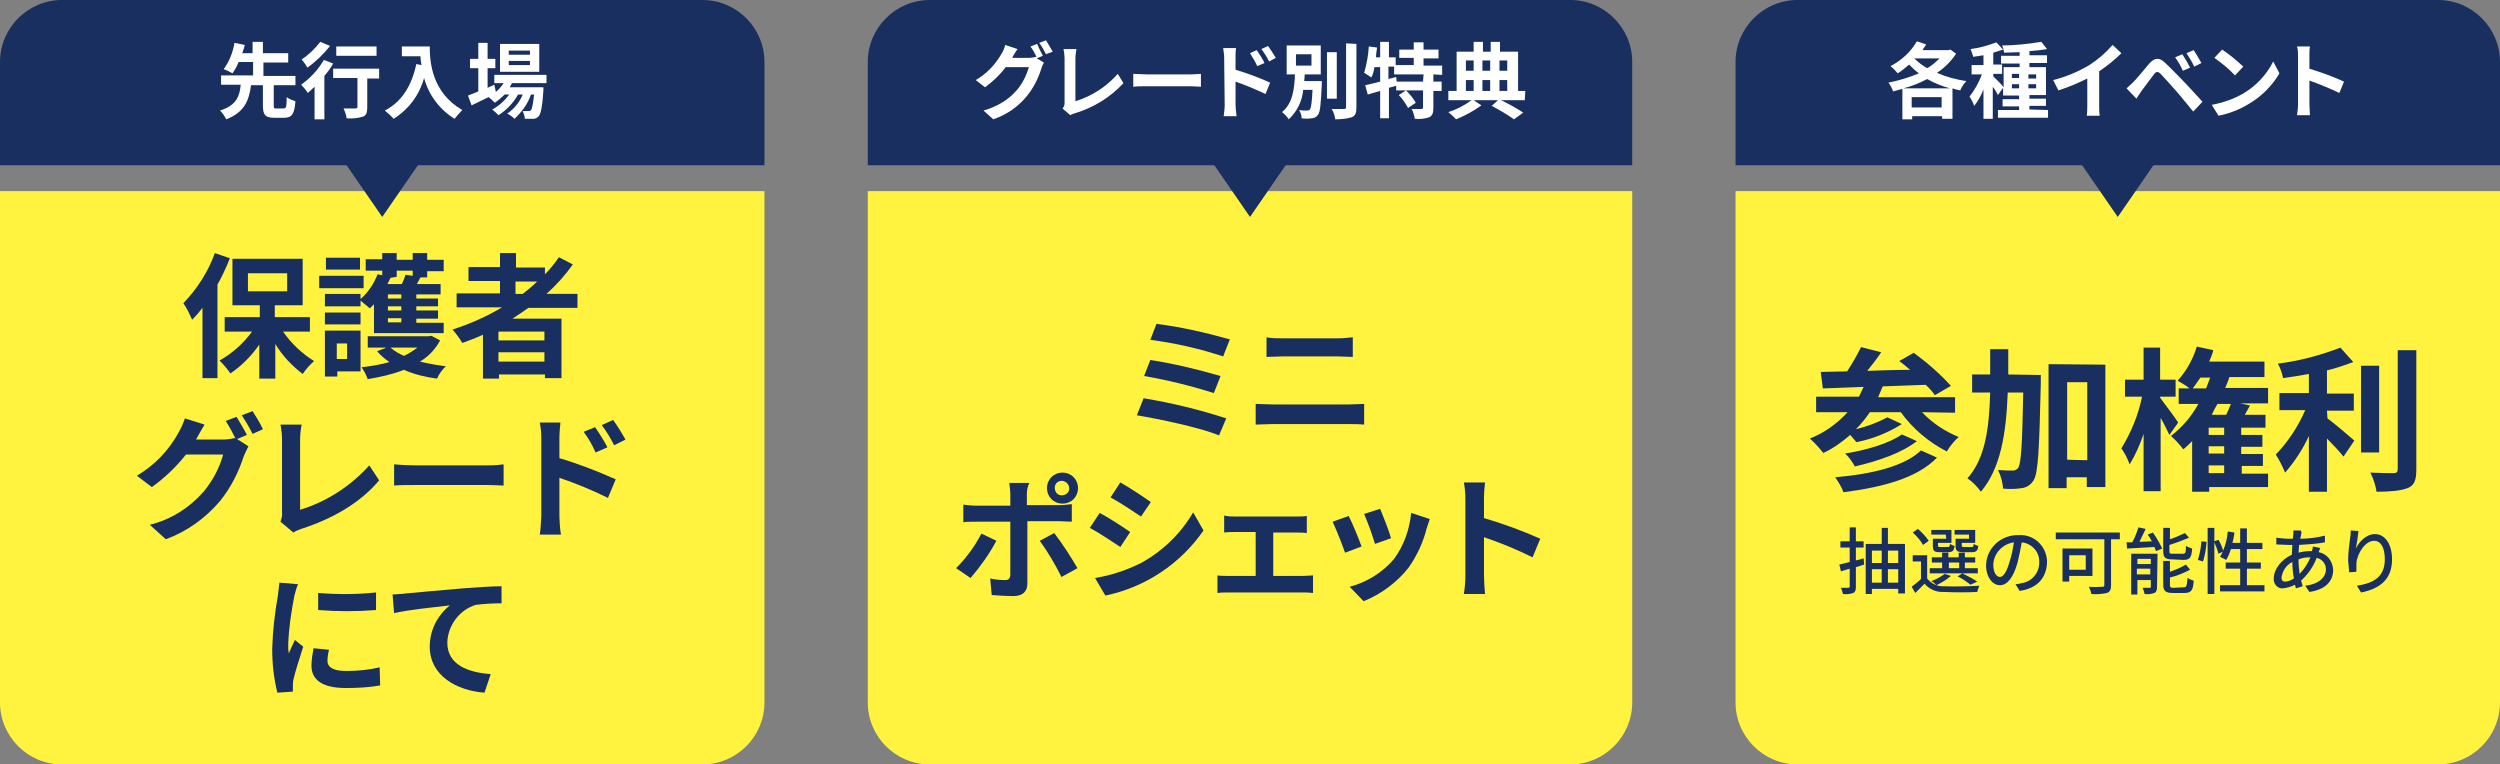 <?xml version="1.0" encoding="utf-8"?>
<!-- Generator: Adobe Illustrator 25.0.0, SVG Export Plug-In . SVG Version: 6.00 Build 0)  -->
<svg version="1.1" id="レイヤー_1" xmlns="http://www.w3.org/2000/svg" xmlns:xlink="http://www.w3.org/1999/xlink" x="0px"
	 y="0px" viewBox="0 0 484 148" style="enable-background:new 0 0 484 148;" xml:space="preserve">
<rect x="0" y="0" width="484" height="148" fill="#808080" stroke="none"/>
<style type="text/css">
	.st0{fill:#FFF33F;}
	.st1{fill:#182F60;}
	.st2{fill:#FFFFFF;}
	.st3{fill:none;}
</style>
<path class="st0" d="M0,37h148l0,0v99c0,6.6-5.4,12-12,12H12c-6.6,0-12-5.4-12-12V37L0,37z"/>
<path class="st1" d="M12,0h124c6.6,0,12,5.4,12,12v20l0,0H0l0,0V12C0,5.4,5.4,0,12,0z"/>
<polygon class="st1" points="84,27.5 74,42 64,27.5 "/>
<g>
	<path class="st2" d="M54.9,21c0.5,0,0.6-0.3,0.6-2.2c0.5,0.4,1.1,0.6,1.7,0.8c-0.2,2.5-0.7,3.2-2.2,3.2h-1.9
		c-1.8,0-2.2-0.6-2.2-2.4v-3.9h-2.3c-0.4,2.9-1.2,5.2-4.8,6.6c-0.3-0.6-0.7-1.2-1.2-1.7c3.2-1,3.8-2.8,4-5h-3.8v-1.8H49v-2.6h-2.8
		c-0.3,0.8-0.7,1.5-1.2,2.2c-0.5-0.3-1.1-0.6-1.7-0.8c1.1-1.5,1.8-3.3,2.1-5.1l2,0.4c-0.1,0.5-0.3,1-0.5,1.6h2V8.1h2v2.2h4.9v1.8H51
		v2.6h6.2v1.8H53v3.9C53,21,53,21,53.5,21L54.9,21z"/>
	<path class="st2" d="M64.5,12.3c-0.5,0.9-1.1,1.7-1.7,2.4v8.4h-1.9v-6.3c-0.4,0.4-0.9,0.8-1.3,1.2c-0.4-0.6-0.8-1.1-1.3-1.6
		c1.8-1.3,3.3-2.9,4.4-4.8L64.5,12.3z M63.9,8.9c-1.3,1.6-2.7,3-4.4,4.2c-0.3-0.6-0.7-1.1-1.1-1.6c1.4-0.9,2.6-2.1,3.6-3.4L63.9,8.9
		z M73.3,15.2h-2.2v5.6c0,1-0.2,1.6-0.9,1.8c-1,0.3-2.1,0.4-3.1,0.3c-0.1-0.7-0.3-1.3-0.6-1.9c0.9,0,2,0,2.3,0s0.4-0.1,0.4-0.3v-5.6
		h-4.7v-1.8h8.9V15.2z M72.9,10.8h-7.8V9h7.8V10.8z"/>
	<path class="st2" d="M83.2,9c0,3,0.4,8.9,6.3,12.3C89,21.8,88.5,22.4,88,23c-2.9-1.8-5-4.6-5.9-7.9c-0.9,3.3-3,6.1-5.9,7.9
		c-0.5-0.6-1.1-1.1-1.7-1.6c3.3-1.7,5.2-4.8,6.1-9l1,0.2c-0.1-0.6-0.2-1.2-0.2-1.7h-3.6V9H83.2z"/>
	<path class="st2" d="M99.1,16.1c-0.1,0.3-0.3,0.5-0.4,0.8h6.5c0,0,0,0.4,0,0.7c-0.2,3.1-0.5,4.4-0.9,4.9c-0.3,0.3-0.6,0.5-1.1,0.5
		c-0.5,0-1.1,0-1.6,0c0-0.5-0.2-1-0.4-1.5c0.5,0,0.9,0,1.1,0c0.2,0,0.4,0,0.5-0.2c0.2-0.2,0.4-1.1,0.6-3h-0.6
		c-0.6,1.8-1.8,3.4-3.2,4.7c-0.4-0.4-0.8-0.7-1.4-1c1.3-0.9,2.4-2.2,3-3.7h-0.9c-0.9,1.6-2.2,3-3.8,4c-0.4-0.4-0.8-0.8-1.2-1.1
		c1.3-0.7,2.4-1.7,3.3-2.9h-0.9c-0.6,0.6-1.2,1.1-1.9,1.6c-0.4-0.4-0.8-0.8-1.2-1.1l-3.3,1.6l-0.7-1.9l2-0.8v-4.5h-1.6v-1.8h1.6V8.3
		h1.8v3.1h1.5v1.8h-1.5V17l1.3-0.6l0.3,1.4c0.6-0.5,1.1-1.1,1.5-1.7h-1.8v-1.6h10.1v1.6L99.1,16.1z M104.4,13.9h-7.6V8.5h7.6V13.9z
		 M102.6,9.8h-4.1v0.8h4.1L102.6,9.8z M102.6,11.8h-4.1v0.8h4.1L102.6,11.8z"/>
</g>
<path class="st1" d="M44.5,50c-0.7,1.8-1.5,3.5-2.4,5.1v18.1h-2.9V59.6c-0.6,0.8-1.3,1.6-2,2.3c-0.5-1.1-1-2.2-1.7-3.2
	c2.7-2.8,4.8-6.1,6.1-9.7L44.5,50z M54.8,64.2c1.6,2.3,3.6,4.2,6,5.7c-0.8,0.7-1.6,1.6-2.2,2.5c-2.1-1.6-3.9-3.5-5.3-5.8v6.7h-3.1
	v-6.6c-1.5,2.2-3.4,4.1-5.6,5.6c-0.6-0.9-1.3-1.7-2.1-2.5c2.5-1.4,4.6-3.3,6.3-5.6h-5.3v-2.8h6.8v-2.3H45v-9h13.6v9h-5.4v2.3H60v2.8
	H54.8z M48,56.4h7.6v-3.5H48V56.4z"/>
<path class="st1" d="M70.4,55.8h-8.6v-2.4h8.6V55.8z M69.8,71.9h-4.5v1h-2.4V64h6.9V71.9z M72.4,58.9c-0.3,0.3-0.5,0.5-0.8,0.8
	c-0.6-0.5-1.2-1-1.8-1.5v1.1h-6.9v-2.4h6.9v1c1.5-1.3,2.6-3,3.3-4.8l0.9,0.2v-0.9h-3.2v-2.2H74V49h2.8v1.3h3.1V49h2.8v1.3h3.2v2.2
	h-3.2v1.2h-1.3c-0.2,0.4-0.5,0.9-0.7,1.3h4.6v2h-4.7v0.8h4.2v1.5h-4.2v0.8h4.2v1.6h-4.2v0.8h5.3v2H72.4L72.4,58.9z M62.9,60.5h6.9
	v2.3h-6.9V60.5z M69.7,52.2h-6.6v-2.3h6.6V52.2z M65.2,66.5v3h2v-3H65.2z M85.2,65.9c-0.9,1.7-2.2,3.1-3.9,4.1
	c1.6,0.4,3.3,0.7,5,0.9c-0.7,0.7-1.3,1.5-1.7,2.4c-2.2-0.3-4.4-0.8-6.4-1.7c-2.3,0.9-4.6,1.4-7,1.8c-0.3-0.8-0.7-1.6-1.2-2.3
	c1.8-0.2,3.6-0.5,5.4-1c-0.9-0.6-1.7-1.3-2.4-2.1l1.8-0.7h-3.6v-2.2H83l0.5-0.1L85.2,65.9z M75.5,53.8h0.1c-0.2,0.4-0.4,0.8-0.6,1.2
	h2.8c0.3-0.6,0.5-1.2,0.7-1.8l1.4,0.2v-1h-3.1v1.2L75.5,53.8z M77.7,57h-2.6v0.8h2.6V57z M77.7,59.3h-2.6v0.8h2.6V59.3z M77.7,61.6
	h-2.6v0.8h2.6V61.6z M75.6,67.3c0.8,0.7,1.7,1.2,2.6,1.6c0.9-0.4,1.8-1,2.6-1.6H75.6z"/>
<path class="st1" d="M102.3,59.6c-1,0.7-2,1.4-3.1,2.1h9.5v11.5h-3.2v-0.7h-8.9v0.8h-3.1v-8.5c-1.3,0.6-2.6,1.1-4,1.6
	c-0.5-0.9-1.2-1.8-1.9-2.6c3.4-1.1,6.6-2.5,9.6-4.3h-8.8v-2.7h8.4v-2.4h-6.1v-2.7h6.1V49h3.1v2.8h5.6v1.3c1-1,1.9-2.1,2.7-3.3
	l2.7,1.4c-1.5,2.1-3.2,4-5.1,5.7h6v2.7L102.3,59.6z M105.4,64.2h-8.9v1.7h8.9V64.2z M105.4,70v-1.8h-8.9V70L105.4,70z M99.8,56.9
	h1.4c1-0.8,1.9-1.5,2.8-2.4h-4.2V56.9z"/>
<path class="st1" d="M47.8,84.2l-1.9,0.8l2.2,1.4c-0.3,0.6-0.6,1.2-0.9,1.9c-1,3.1-2.5,6.1-4.6,8.7c-2.8,3.3-6.4,5.9-10.5,7.4
	l-3.1-2.8c4.1-1,7.7-3.3,10.5-6.5c1.7-2.1,3-4.5,3.7-7.1H36c-1.9,2.4-4.1,4.5-6.6,6.3l-2.9-2.2c3.4-2,6.2-4.9,8.1-8.4
	c0.5-0.9,0.9-1.8,1.2-2.7l3.8,1.2C39,83.2,38.5,84.1,38,85c0,0.1-0.1,0.1-0.1,0.1h5.2c0.8,0,1.5-0.1,2.3-0.3l0.2,0.1
	c-0.6-1.2-1.2-2.3-1.9-3.4l2.1-0.8C46.5,81.9,47.2,83,47.8,84.2z M50.9,83.1l-2,0.9c-0.6-1.2-1.3-2.4-2.1-3.6l2.1-0.8
	C49.6,80.7,50.3,81.8,50.9,83.1L50.9,83.1z"/>
<path class="st1" d="M54.6,99.2V85.2c0-1-0.1-2-0.3-3h4.1c-0.2,1-0.3,2-0.3,3v13.5c5.2-1.6,9.8-4.6,13.4-8.6l1.9,2.9
	c-3.6,4.3-8.9,7.4-15.1,9.4c-0.5,0.2-1.1,0.4-1.5,0.7l-2.5-2.1C54.5,100.4,54.7,99.8,54.6,99.2z"/>
<path class="st1" d="M80.5,90.1h14c1.2,0,2.4-0.1,3-0.2V94c-0.6,0-1.9-0.1-3-0.1h-14c-1.5,0-3.2,0-4.2,0.1v-4.1
	C77.3,90,79.2,90.1,80.5,90.1z"/>
<path class="st1" d="M104.8,84.9c0-1.1-0.1-2.1-0.3-3.1h4c-0.1,1-0.2,2.1-0.2,3.1v3.8c3.7,1.1,7.3,2.5,10.9,4.1l-1.5,3.6
	c-3-1.5-6.2-2.8-9.4-3.9v7.4c0,0.7,0.1,2.5,0.3,3.6h-4.1c0.2-1.2,0.2-2.4,0.3-3.6L104.8,84.9z M117.6,86.6l-2.3,1
	c-0.6-1.4-1.4-2.8-2.3-4l2.2-0.9C115.9,83.7,117,85.4,117.6,86.6z M121.1,85.1l-2.2,1.1c-0.7-1.4-1.5-2.7-2.4-3.9l2.2-1
	C119.5,82.4,120.3,83.7,121.1,85.1z"/>
<path class="st1" d="M57,115.3c-0.6,3.1-1.1,6.3-1.2,9.5c0,0.6,0,1.1,0.1,1.7c0.4-0.9,0.8-1.8,1.2-2.6l1.6,1.3
	c-0.7,2.2-1.6,5-1.9,6.4c-0.1,0.4-0.1,0.8-0.1,1.2c0,0.3,0,0.7,0,1.1l-3,0.2c-0.7-2.8-1-5.6-1-8.5c0.1-3.5,0.5-6.9,1.1-10.3
	c0.1-0.7,0.2-1.7,0.3-2.5l3.6,0.3C57.4,113.8,57.2,114.5,57,115.3z M63.4,128c0,1.1,1,1.9,3.6,1.9c2.2,0,4.4-0.2,6.5-0.7l0.1,3.5
	c-2.2,0.4-4.5,0.5-6.7,0.5c-4.5,0-6.6-1.6-6.6-4.3c0-1.1,0.2-2.3,0.4-3.4l3,0.3C63.5,126.5,63.4,127.3,63.4,128z M72.8,114.7v3.4
	c-3.7,0.3-7.5,0.3-11.2,0v-3.3C65.3,115.1,69.1,115.1,72.8,114.7L72.8,114.7z"/>
<path class="st1" d="M78.5,114.9c2.2-0.2,6.4-0.6,11.2-1c2.7-0.2,5.5-0.4,7.4-0.4v3.3c-1.7,0-3.3,0.1-5,0.3c-3.2,1-5.4,4-5.5,7.3
	c0,4.3,4,5.8,8.4,6.1l-1.2,3.6c-5.4-0.4-10.6-3.3-10.6-8.9c0-3.1,1.4-6,3.9-8c-2.4,0.3-7.8,0.8-10.8,1.5l-0.3-3.6
	C76.9,115,78,115,78.5,114.9z"/>
<path class="st0" d="M168,37h148l0,0v99c0,6.6-5.4,12-12,12H180c-6.6,0-12-5.4-12-12V37L168,37z"/>
<path class="st1" d="M180,0h124c6.6,0,12,5.4,12,12v20l0,0H168l0,0V12C168,5.4,173.4,0,180,0z"/>
<polygon class="st1" points="252,27.5 242,42 232,27.5 "/>
<g>
	<path class="st2" d="M201.9,10.8l-1.2,0.5l1.4,0.8c-0.2,0.4-0.4,0.8-0.5,1.2c-0.6,1.9-1.5,3.7-2.8,5.3c-1.7,2.1-3.9,3.6-6.5,4.5
		l-1.9-1.7c2.5-0.7,4.8-2,6.5-4c1.1-1.3,1.8-2.8,2.3-4.4h-4.5c-1.1,1.5-2.5,2.8-4,3.9l-1.8-1.4c2.1-1.2,3.8-3,5-5.1
		c0.3-0.5,0.6-1.1,0.7-1.7l2.4,0.8c-0.4,0.5-0.7,1.1-1,1.6c0,0,0,0.1,0,0.1h3.2c0.5,0,0.9-0.1,1.4-0.2l0.1,0.1
		c-0.3-0.7-0.7-1.4-1.2-2.1l1.3-0.5C201.1,9.3,201.5,10,201.9,10.8z M203.8,10l-1.3,0.5c-0.4-0.8-0.8-1.5-1.3-2.2l1.3-0.5
		C202.9,8.4,203.5,9.5,203.8,10L203.8,10z"/>
	<path class="st2" d="M206.1,20v-8.7c0-0.6-0.1-1.2-0.2-1.8h2.5c-0.1,0.6-0.2,1.2-0.2,1.8v8.3c3.2-1,6-2.8,8.2-5.3l1.1,1.8
		c-2.5,2.7-5.7,4.7-9.3,5.8c-0.3,0.1-0.7,0.2-1,0.4l-1.5-1.3C206,20.7,206.1,20.3,206.1,20z"/>
	<path class="st2" d="M222,14.4h8.6c0.8,0,1.5-0.1,1.9-0.1v2.5c-0.4,0-1.2-0.1-1.9-0.1H222c-0.9,0-2,0-2.6,0.1v-2.5
		C220,14.3,221.2,14.4,222,14.4z"/>
	<path class="st2" d="M237,11.2c0-0.6-0.1-1.3-0.2-1.9h2.5c-0.1,0.6-0.1,1.3-0.1,1.9v2.3c2.3,0.7,4.5,1.5,6.7,2.5l-0.9,2.2
		c-1.9-0.9-3.8-1.7-5.8-2.4v4.5c0,0.4,0.1,1.6,0.2,2.2h-2.5c0.1-0.7,0.2-1.5,0.2-2.2L237,11.2z M244.8,12.2l-1.4,0.6
		c-0.4-0.9-0.9-1.7-1.4-2.5l1.3-0.6C243.8,10.4,244.5,11.5,244.8,12.2L244.8,12.2z M247,11.2l-1.3,0.7c-0.4-0.8-0.9-1.6-1.5-2.4
		l1.3-0.6C246,9.6,246.5,10.4,247,11.2L247,11.2z"/>
	<path class="st2" d="M255.9,15.7c0,0,0,0.5,0,0.7c-0.2,3.9-0.3,5.4-0.8,5.9c-0.3,0.4-0.7,0.6-1.2,0.6c-0.6,0.1-1.3,0.1-1.9,0
		c0-0.6-0.2-1.1-0.5-1.6c0.5,0.1,1,0.1,1.6,0.1c0.2,0,0.4-0.1,0.5-0.2c0.2-0.3,0.4-1.3,0.5-3.8h-1.8c-0.2,2.2-1.2,4.2-2.8,5.7
		c-0.3-0.5-0.8-1-1.3-1.4c2.1-1.7,2.4-4.6,2.5-7.3h-1.6V8.8h6.6v5.6h-3.1l-0.1,1.3L255.9,15.7z M250.9,12.7h3v-2.2h-3V12.7z
		 M258.8,19.1h-1.9v-9h1.9V19.1z M262.6,8.5v12.3c0,1.1-0.2,1.6-0.9,1.9c-1,0.3-2.1,0.4-3.2,0.4c-0.1-0.7-0.3-1.4-0.7-2
		c1,0,2.1,0,2.4,0s0.4-0.1,0.4-0.4V8.4L262.6,8.5z"/>
	<path class="st2" d="M277.5,14.4v1.4h1.6v1.8h-1.6v3.3c0,1-0.2,1.5-0.8,1.8c-0.9,0.3-1.8,0.4-2.8,0.3c-0.1-0.7-0.3-1.3-0.6-1.9
		c0.8,0,1.7,0,1.9,0s0.3-0.1,0.3-0.3v-3.3h-3.3c0.7,0.7,1.4,1.5,1.9,2.4l-1.5,1c-0.5-0.9-1.1-1.8-1.8-2.5l1.4-0.9h-1.9v-0.9
		l-1.4,0.4v5.9h-1.7v-5.3l-2.4,0.7l-0.5-1.8c0.8-0.2,1.8-0.4,2.9-0.7V13h-1.1c-0.1,0.7-0.3,1.4-0.6,2c-0.4-0.3-0.9-0.6-1.4-0.9
		c0.5-1.7,0.8-3.4,0.9-5.1l1.6,0.2c-0.1,0.7-0.2,1.3-0.2,1.9h0.8v-3h1.7v3h1.3v1.5h3.5v-1.4h-2.8V9.6h2.8V8.2h1.9v1.4h2.9v1.7h-2.9
		v1.4h3.6v1.8L277.5,14.4z M275.6,14.4h-5.7v-1.5h-1.1v2.4l1.5-0.4l0.1,0.9h5.1L275.6,14.4z"/>
	<path class="st2" d="M295.2,19.4h-4.6c1.5,0.7,2.9,1.5,4.3,2.4l-1.8,1.3c-1.4-1-2.8-1.8-4.3-2.6l1.2-1.1h-4.7l1.5,1
		c-1.5,1.1-3.2,2-4.9,2.7c-0.5-0.5-1-1-1.5-1.4c1.6-0.5,3.1-1.3,4.5-2.3h-4.5v-1.8h1.6V10h3.3V8.1h1.8V10h1.5V8.1h1.8V10h3.5v7.6
		h1.4L295.2,19.4z M283.8,11.7v2h1.5v-2H283.8z M283.8,17.6h1.5v-2.1h-1.5V17.6z M287,11.7v2h1.5v-2H287z M288.5,15.5H287v2.1h1.5
		L288.5,15.5z M290.3,11.7v2h1.5v-2H290.3z M290.3,17.6h1.5v-2.1h-1.5V17.6z"/>
</g>
<path class="st1" d="M237.4,81l-1.4,3.3c-3.5-1.5-11.7-3.2-15.9-3.9l1.3-3.3C226.8,78,232.2,79.3,237.4,81z M236.3,72.8l-1.3,3.3
	c-4.4-1.4-8.9-2.5-13.5-3.3l1.2-3.1C227.3,70.4,231.8,71.5,236.3,72.8L236.3,72.8z M238.1,65.7l-1.3,3.3c-4.6-1.5-9.3-2.6-14.1-3.2
	l1.2-3.1C228.7,63.3,233.4,64.4,238.1,65.7L238.1,65.7z"/>
<path class="st1" d="M246.3,78.3h14.9c1,0,1.9-0.1,2.9-0.1v4c-0.9-0.1-2.1-0.1-2.9-0.1h-14.9c-1,0-2.3,0.1-3.2,0.1v-4
	C244,78.2,245.3,78.3,246.3,78.3z M248.3,65.5H259c1,0,1.9-0.1,2.9-0.2v3.8c-0.8,0-2-0.1-2.9-0.1h-10.7c-1,0-2.2,0.1-3.1,0.1v-3.8
	C246.2,65.5,247.2,65.5,248.3,65.5L248.3,65.5z"/>
<path class="st1" d="M187.9,111.9l-2.8-1.9c2-2,3.6-4.2,4.9-6.7l2.9,1.4C191.5,107.3,189.8,109.7,187.9,111.9z M198.8,95.7v2.1h6.1
	c0.9,0,1.7-0.1,2.6-0.2v3.4c-0.8,0-1.8-0.1-2.5-0.1h-6.1V113c0,1.5-0.9,2.4-2.7,2.4c-1.4,0-2.8-0.1-4.2-0.2l-0.3-3.2
	c0.9,0.2,1.9,0.3,2.9,0.3c0.7,0,0.9-0.3,1-0.9c0-1,0-9.2,0-10.4l0,0h-6.6c-0.8,0-1.8,0-2.5,0.1v-3.4c0.8,0.1,1.7,0.2,2.5,0.2h6.6
	v-2.1c0-0.8-0.1-1.5-0.2-2.3h3.9C198.9,94.2,198.8,95,198.8,95.7L198.8,95.7z M208.6,110l-3.1,1.7c-1.2-2.4-2.6-4.8-4.2-7l2.8-1.5
	C205.7,105.3,207.2,107.6,208.6,110L208.6,110z M205.7,91.5c1.7,0,3,1.3,3,3s-1.3,3-3,3s-3-1.3-3-3C202.7,92.8,204,91.5,205.7,91.5
	L205.7,91.5z M205.7,95.9c0.8-0.1,1.4-0.7,1.3-1.5c-0.1-0.7-0.6-1.2-1.3-1.3c-0.8-0.1-1.5,0.5-1.5,1.3s0.5,1.5,1.3,1.5
	C205.5,95.9,205.6,95.9,205.7,95.9z"/>
<path class="st1" d="M218.8,103l-1.9,2.9c-1.5-1-4.2-2.8-5.9-3.7l1.9-2.9C214.6,100.2,217.4,102,218.8,103z M220.9,109
	c4.2-2.3,7.7-5.7,10.1-9.8l2,3.5c-4.5,6.5-11.3,11-19,12.6l-2-3.4C215.1,111.4,218.1,110.4,220.9,109L220.9,109z M222.8,97.2
	l-1.9,2.8c-1.5-1-4.2-2.8-5.9-3.7l1.9-2.9C218.5,94.3,221.4,96.2,222.8,97.2L222.8,97.2z"/>
<path class="st1" d="M239.1,100H251c0.7,0,1.3,0,2-0.1v3.3c-0.6-0.1-1.4-0.1-2-0.1h-4.5v8.4h5.7c0.7,0,1.4-0.1,2-0.1v3.4
	c-0.7-0.1-1.3-0.1-2-0.1h-14.4c-0.7,0-1.4,0-2.1,0.1v-3.4c0.7,0.1,1.4,0.1,2.1,0.1h5.3V103h-4c-0.5,0-1.5,0-2.1,0.1v-3.3
	C237.7,100,238.4,100,239.1,100z"/>
<path class="st1" d="M263.6,105.8l-3.2,1.2c-0.7-2-1.5-4-2.4-6l3.1-1.1C261.8,101.2,263.1,104.4,263.6,105.8z M276.2,102.3
	c-0.7,2.8-1.9,5.3-3.5,7.6c-2.3,2.9-5.3,5.1-8.7,6.5l-2.7-2.8c3.4-0.9,6.4-2.8,8.6-5.4c1.9-2.6,3-5.7,3.3-8.9l3.6,1.2
	C276.5,101.3,276.4,101.8,276.2,102.3L276.2,102.3z M269.3,104.2l-3.1,1.1c-0.6-2-1.3-3.9-2.1-5.8l3.1-1
	C267.7,99.7,269,103,269.3,104.2L269.3,104.2z"/>
<path class="st1" d="M283.7,96.5c0-1-0.1-2.1-0.3-3.1h4.1c-0.1,1-0.2,2.1-0.2,3.1v3.8c3.7,1.1,7.3,2.4,10.9,4l-1.5,3.6
	c-3-1.5-6.2-2.8-9.4-3.9v7.4c0,0.8,0.1,2.6,0.2,3.6h-4.1c0.2-1.2,0.3-2.4,0.3-3.6V96.5z"/>
<path class="st0" d="M336,37h148l0,0v99c0,6.6-5.4,12-12,12H348c-6.6,0-12-5.4-12-12V37L336,37z"/>
<path class="st1" d="M348,0h124c6.6,0,12,5.4,12,12v20l0,0H336l0,0V12C336,5.4,341.4,0,348,0z"/>
<polygon class="st1" points="420,27.5 410,42 400,27.5 "/>
<g>
	<path class="st2" d="M378.7,10.4c-1,1.5-2.2,2.7-3.7,3.7c1.8,0.8,3.7,1.3,5.7,1.6c-0.5,0.5-0.9,1.1-1.2,1.8c-0.5-0.1-1-0.2-1.5-0.4
		V23h-2v-0.5h-5.8v0.6h-1.9v-5.9c-0.6,0.2-1.2,0.3-1.8,0.5c-0.2-0.6-0.5-1.2-0.9-1.7c2-0.4,4-1,5.9-1.8c-0.7-0.5-1.3-1.1-1.9-1.7
		c-0.7,0.6-1.4,1.2-2.2,1.7c-0.4-0.5-0.9-1-1.4-1.4c2.1-1.1,3.9-2.7,5.1-4.8l1.8,0.6c-0.2,0.4-0.5,0.7-0.7,1.1h5.1l0.3-0.1
		L378.7,10.4z M377.5,17.1c-1.5-0.4-3-1-4.4-1.8c-1.5,0.8-3,1.4-4.6,1.8H377.5z M375.9,20.8v-2h-5.8v2H375.9z M370.6,11.3
		c0.7,0.7,1.6,1.4,2.5,1.9c0.9-0.5,1.7-1.2,2.4-1.9H370.6z"/>
	<path class="st2" d="M396.5,21.3v1.5h-9.7v-1.5h4.1v-0.7h-3.2v-1.4h3.2v-0.7h-3.1V17l-1,1.4c-0.3-0.6-0.6-1.1-1-1.6v6.2h-1.8v-5.7
		c-0.4,1.1-1,2.2-1.8,3.2c-0.2-0.6-0.5-1.2-0.9-1.8c1-1.3,1.8-2.7,2.4-4.3h-2v-1.8h2.3v-1.9c-0.7,0.1-1.3,0.2-2,0.3
		c-0.1-0.5-0.3-1-0.5-1.5c1.7-0.2,3.4-0.7,5-1.3l1.3,1.4c-0.6,0.2-1.3,0.4-1.9,0.6v2.3h1.7v1.8h-1.7v0.5c0.4,0.4,1.7,1.6,2,2.1V13
		h3.1v-0.7h-3.6v-1.5h3.6v-0.7c-1,0-2.1,0.1-3,0.1c-0.1-0.5-0.2-1-0.4-1.4c2.5,0,5.1-0.3,7.6-0.7l1.1,1.4c-1.1,0.2-2.3,0.3-3.4,0.4
		v0.8h3.4v1.5h-3.4V13h3.2v5.4h-3.2v0.7h3.2v1.4h-3.2v0.7L396.5,21.3z M389.5,15.1h1.4v-0.8h-1.4V15.1z M390.9,17.1v-0.8h-1.4v0.8
		H390.9z M392.7,14.4v0.8h1.5v-0.8H392.7z M394.2,16.3h-1.5v0.8h1.5V16.3z"/>
	<path class="st2" d="M404.5,12.6c1.7-1.1,3.2-2.4,4.5-3.9l1.7,1.6c-1.3,1.3-2.8,2.5-4.3,3.5v6.5c0,0.7,0,1.4,0.1,2.1H404
		c0.1-0.7,0.1-1.4,0.1-2.1v-5.1c-1.8,0.9-3.7,1.7-5.6,2.3l-1-2C399.9,14.9,402.3,13.9,404.5,12.6z"/>
	<path class="st2" d="M413,15.9c0.7-0.7,2-2.3,3.1-3.6c1-1.1,1.9-1.3,3.1-0.1c1.1,1,2.3,2.3,3.3,3.3s2.7,2.9,3.9,4.2l-1.8,1.9
		c-1.1-1.3-2.4-3-3.4-4.1s-2.4-2.7-2.9-3.2s-0.9-0.5-1.3,0.1c-0.6,0.8-1.8,2.4-2.4,3.2l-1,1.5l-1.9-2
		C412.1,16.7,412.5,16.4,413,15.9z M424,13.1l-1.4,0.6c-0.4-0.9-0.9-1.8-1.5-2.6l1.4-0.6C423.1,11.4,423.6,12.3,424,13.1z
		 M426.2,12.2l-1.4,0.7c-0.4-0.9-0.9-1.7-1.5-2.6l1.4-0.6C425.2,10.5,425.7,11.3,426.2,12.2L426.2,12.2z"/>
	<path class="st2" d="M434.3,18.1c2.5-1.5,4.5-3.6,5.8-6.2l1.2,2.3c-1.4,2.4-3.5,4.5-5.9,5.9c-1.8,1.1-3.8,1.9-5.9,2.3l-1.3-2.1
		C430.3,19.9,432.4,19.2,434.3,18.1z M434.3,12.9l-1.6,1.7c-1.2-1.3-2.6-2.4-4-3.4l1.5-1.6C431.6,10.5,433,11.7,434.3,12.9z"/>
	<path class="st2" d="M444.9,10.9c0-0.6,0-1.3-0.2-1.9h2.5c-0.1,0.6-0.1,1.3-0.1,1.9v2.4c2.3,0.7,4.5,1.5,6.7,2.5l-0.9,2.2
		c-1.9-0.9-3.8-1.7-5.8-2.4v4.5c0,0.5,0.1,1.6,0.1,2.2h-2.5c0.1-0.7,0.2-1.5,0.2-2.2V10.9z"/>
</g>
<path class="st1" d="M372.1,79.8c2,2.1,4.4,3.7,7.1,4.8c-0.9,0.8-1.7,1.8-2.3,2.8c-3.5-1.8-6.6-4.4-8.9-7.6H362
	c-0.8,1.2-1.7,2.3-2.7,3.3c2.1-0.5,4.2-1.3,6.1-2.3l2.8,1.3c-2.7,1.7-5.7,2.9-8.8,3.5c-0.3-0.4-0.8-0.9-1.2-1.4
	c-1.6,1.4-3.3,2.6-5.2,3.5c-0.8-1-1.6-1.9-2.6-2.8c2.8-1.1,5.3-2.9,7.3-5.1h-6.1v-3h8.3c0.3-0.6,0.6-1.3,0.9-1.9
	c-2.9,0.1-5.6,0.2-7.9,0.3l-0.4-3.2l5.1-0.1c1-1.5,1.9-3.1,2.7-4.7l3.9,1c-0.8,1.2-1.8,2.5-2.7,3.6c2.7-0.1,5.5-0.2,8.3-0.2
	c-0.7-0.6-1.4-1.2-2.1-1.7l2.8-1.6c2.6,1.9,5,4,7.2,6.4l-3.1,1.8c-0.5-0.7-1.1-1.4-1.8-2c-2.8,0.1-5.6,0.2-8.3,0.3
	c-0.3,0.7-0.6,1.4-0.9,2.1h14.9v3L372.1,79.8z M375,88.6c-3.9,4-10.5,5.7-18.1,6.7c-0.4-1.1-1-2-1.6-2.9c7-0.6,13.4-2.1,16.6-5.2
	L375,88.6z M371.1,85.4c-2.9,2.3-7.6,3.9-12,4.9c-0.5-0.9-1.1-1.8-1.9-2.5c4-0.6,8.7-2,11-3.7L371.1,85.4z"/>
<path class="st1" d="M395.1,72.6c0,0,0,1.2,0,1.6c-0.3,12.8-0.5,17.4-1.4,18.8c-0.5,0.8-1.3,1.4-2.3,1.5c-1.2,0.2-2.4,0.2-3.6,0.1
	c-0.1-1.2-0.4-2.5-1-3.6c1.2,0.1,2.3,0.1,2.9,0.1c0.4,0,0.8-0.2,1-0.5c0.6-0.8,0.8-4.5,1-14.6h-3c-0.3,8-1.4,14.7-5.2,19.2
	c-0.7-1-1.6-1.9-2.6-2.6c3.4-3.8,4.2-9.5,4.4-16.6h-3.5v-3.5h3.5c0-1.6,0-3.2,0-4.9h3.5c0,1.7,0,3.3,0,4.9L395.1,72.6z M407.6,70.6
	v23.7h-3.6v-1.9h-3.9v2.1h-3.5v-24L407.6,70.6z M404.1,89.1V74h-3.9v15L404.1,89.1z"/>
<path class="st1" d="M420,84.2c-0.4-0.8-1-2.1-1.7-3.3v14.2H415V84c-0.7,2.1-1.6,4.1-2.7,5.9c-0.4-1.1-0.9-2.1-1.6-3.1
	c1.9-3.1,3.3-6.5,4-10h-3.3v-3.3h3.6v-6.2h3.2v6.2h3v3.3h-3v0.2c0.9,1.2,3,4,3.5,4.8L420,84.2z M439,94.3h-11.3v0.9h-3.3v-9.8
	c-0.5,0.5-1.1,1.1-1.7,1.6c-0.7-0.9-1.5-1.8-2.4-2.6c2.2-1.7,4-3.8,5.3-6.2h-3.8v-3h2.1c-0.7-0.6-1.5-1-2.3-1.5
	c1.7-1.9,3-4.2,3.7-6.6l3.2,0.7c-0.2,0.8-0.5,1.5-0.8,2.2h10.7v3h-6.8c-0.2,0.7-0.5,1.4-0.8,2.1h8.3v3h-5.4l1.9,0.4
	c-0.3,0.6-0.7,1.2-1,1.8h4v2.5h-4.7v1.4h4.1v2.3h-4.1v1.4h4.2v2.3h-4.1v1.5h5.1V94.3z M427.1,75.2c0.3-0.7,0.5-1.4,0.8-2.1h-1.9
	c-0.5,0.7-1,1.5-1.5,2.1H427.1z M430.6,82.8h-3v1.4h3V82.8z M430.6,86.4h-3v1.4h3V86.4z M427.6,91.6h3v-1.5h-3V91.6z M429.3,78.2
	c-0.4,0.7-0.8,1.4-1.1,2.1h2.8c0.3-0.7,0.7-1.5,0.9-2.1H429.3z"/>
<path class="st1" d="M450.6,81c1.5,1.1,4.4,3.6,5.2,4.3l-2.1,3.1c-0.7-0.9-2-2.3-3.2-3.5v10.3h-3.5V84.4c-1.2,2.6-2.7,4.9-4.6,7.1
	c-0.5-1.2-1.1-2.4-1.8-3.5c2.4-2.5,4.3-5.4,5.7-8.6h-5v-3.3h5.7v-3.7c-1.7,0.3-3.4,0.6-5,0.8c-0.2-1-0.5-1.9-1-2.8
	c4.1-0.5,8.2-1.6,12.1-3.1l2.5,2.8c-1.7,0.6-3.3,1.2-5.1,1.6v4.5h5.2v3.3h-5.2L450.6,81z M460.6,87.6h-3.5V70.8h3.5V87.6z
	 M467.8,67.8v23.1c0,2.1-0.4,3.1-1.7,3.6s-3.2,0.7-6,0.7c-0.2-1.3-0.6-2.5-1.2-3.7c2,0.1,3.9,0.1,4.5,0.1s0.8-0.2,0.8-0.8V67.8
	L467.8,67.8z"/>
<path class="st1" d="M360.9,109.3l-1.6,0.5v3.8c0,0.6-0.1,1-0.5,1.2c-0.6,0.2-1.3,0.3-2,0.2c-0.1-0.4-0.2-0.8-0.4-1.2
	c0.6,0,1.2,0,1.4,0s0.3-0.1,0.3-0.3v-3.4l-1.7,0.5l-0.3-1.3l2-0.5v-2.8h-1.8v-1.2h1.8v-2.7h1.2v2.7h1.5v1.2h-1.5v2.5l1.5-0.4
	L360.9,109.3z M368.8,105.3v9.6h-1.3V114h-5.1v1h-1.2v-9.7h3.1v-3.1h1.2v3.1L368.8,105.3z M362.4,106.6v2.4h1.9v-2.4L362.4,106.6z
	 M362.4,112.8h1.9v-2.6h-1.9V112.8z M365.5,106.6v2.4h2v-2.4L365.5,106.6z M367.5,112.8v-2.6h-2v2.6H367.5z"/>
<path class="st1" d="M373.1,112c0.8,1,2,1.6,3.3,1.5c1.6,0.1,5,0,6.8-0.1c-0.2,0.4-0.3,0.8-0.4,1.2c-1.7,0.1-4.7,0.1-6.4,0
	c-1.5,0.1-2.9-0.5-3.8-1.6c-0.6,0.6-1.1,1.1-1.8,1.8l-0.7-1.2c0.6-0.5,1.2-0.9,1.8-1.5v-3.4h-1.6v-1.2h2.8L373.1,112z M372.3,105.5
	c-0.5-0.9-1.2-1.7-2-2.4l1-0.7c0.8,0.7,1.5,1.4,2.1,2.3L372.3,105.5z M382.9,111h-9.3v-1h2.4v-1.1h-2v-1h2V107h1.2v0.9h2V107h1.2
	v0.9h2v1h-2v1.1h2.5V111z M376.7,103.5h-2.8v-0.9h3.9v2.5h-2.6v0.5c0,0.3,0.1,0.3,0.5,0.3h1.4c0.3,0,0.4-0.1,0.4-0.6
	c0.3,0.2,0.6,0.3,0.9,0.4c-0.1,0.9-0.4,1.2-1.2,1.2h-1.6c-1.1,0-1.4-0.2-1.4-1.2v-1.4h2.6L376.7,103.5z M377.7,111.5
	c-0.8,0.7-1.8,1.3-2.8,1.8c-0.3-0.3-0.6-0.6-1-0.8c0.9-0.3,1.8-0.8,2.6-1.4L377.7,111.5z M377.3,110h2v-1.1h-2V110z M381.2,103.5
	h-2.8v-0.9h4v2.5h-2.6v0.5c0,0.3,0.1,0.3,0.5,0.3h1.4c0.3,0,0.4-0.1,0.4-0.6c0.3,0.2,0.6,0.3,0.9,0.4c-0.1,0.9-0.4,1.2-1.2,1.2h-1.7
	c-1.1,0-1.5-0.2-1.5-1.2v-1.4h2.6L381.2,103.5z M381.5,113.2c-0.8-0.6-1.6-1.2-2.5-1.6l0.9-0.6c1,0.5,2,1,2.9,1.6L381.5,113.2z"/>
<path class="st1" d="M391,114.4l-0.8-1.3c0.4,0,0.8-0.1,1.2-0.2c2-0.3,3.4-2,3.4-4c0.1-2-1.4-3.7-3.4-3.9c-0.2,1.3-0.5,2.6-0.8,3.9
	c-0.8,2.9-2,4.4-3.4,4.4s-2.7-1.5-2.7-3.9c0.1-3.3,2.9-5.9,6.3-5.8c2.9-0.2,5.3,2,5.5,4.9c0,0.1,0,0.3,0,0.4
	C396.2,111.9,394.4,113.9,391,114.4z M387.2,111.7c0.6,0,1.3-0.9,1.9-3.1c0.4-1.2,0.6-2.4,0.8-3.6c-2.2,0.3-3.9,2.1-4,4.3
	C385.9,111,386.6,111.7,387.2,111.7L387.2,111.7z"/>
<path class="st1" d="M410.4,104.4h-1.7v8.9c0,0.8-0.2,1.3-0.8,1.5c-1,0.2-2,0.3-3,0.2c-0.1-0.5-0.3-1-0.5-1.4c1.1,0.1,2.2,0,2.6,0
	s0.4-0.1,0.4-0.4v-8.8h-9.4v-1.3h12.4L410.4,104.4z M400.6,111.5v1.1h-1.3v-6.4h5.8v5.3H400.6z M400.6,107.5v2.8h3.2v-2.8H400.6z"/>
<path class="st1" d="M416.8,103.1c0.7,1,1.3,2,1.8,3.1l-1.2,0.5c-0.1-0.3-0.2-0.5-0.3-0.8l-5.3,0.3l-0.1-1.2h1.1
	c0.5-0.9,0.9-1.9,1.2-2.9l1.4,0.3c-0.4,0.8-0.8,1.7-1.2,2.5l2.4-0.1c-0.2-0.4-0.5-0.9-0.8-1.3L416.8,103.1z M417.6,113.6
	c0,0.6-0.1,1-0.5,1.2c-0.6,0.2-1.3,0.3-1.9,0.2c-0.1-0.4-0.2-0.8-0.4-1.2c0.6,0,1.2,0,1.4,0s0.2-0.1,0.2-0.2v-1.3h-2.6v2.8h-1.2
	v-7.9h5.1L417.6,113.6z M413.8,108.2v1h2.6v-1H413.8z M416.3,111.2v-1.1h-2.6v1.1H416.3z M420.6,108.3c-1.5,0-1.8-0.4-1.8-1.7v-4.4
	h1.3v2.2c1-0.3,2-0.8,2.9-1.2l0.8,0.9c-1.2,0.5-2.5,1-3.8,1.4v1.2c0,0.5,0.1,0.5,0.7,0.5h1.9c0.5,0,0.6-0.2,0.6-1.5
	c0.4,0.2,0.8,0.4,1.2,0.5c-0.1,1.8-0.5,2.2-1.7,2.2L420.6,108.3z M422.8,113.7c0.5,0,0.6-0.3,0.7-1.8c0.4,0.2,0.7,0.4,1.2,0.5
	c-0.1,1.9-0.5,2.4-1.8,2.4h-2.2c-1.5,0-1.9-0.4-1.9-1.7v-4.5h1.3v2.1c1.1-0.4,2.1-0.8,3.1-1.4l0.8,1c-1.2,0.6-2.5,1.2-3.9,1.5v1.4
	c0,0.5,0.1,0.6,0.7,0.6L422.8,113.7z"/>
<path class="st1" d="M425.5,108.4c0.4-1.2,0.6-2.4,0.7-3.6l1,0.1c-0.1,1.3-0.3,2.6-0.7,3.8L425.5,108.4z M438.4,113.3v1.2h-8.6v-1.2
	h3.9v-3.2h-2.8v-1.2h2.8v-2.6h-1.8c-0.2,0.7-0.5,1.4-0.9,2.1c-0.4-0.2-0.8-0.4-1.2-0.6c0.2-0.3,0.4-0.7,0.5-1l-0.8,0.4
	c-0.2-0.8-0.5-1.5-0.8-2.2v10h-1.3v-12.8h1.3v2.6l0.8-0.3c0.4,0.7,0.7,1.4,0.9,2.1c0.5-1.2,0.8-2.4,0.9-3.7l1.3,0.2
	c-0.1,0.7-0.2,1.3-0.4,2h1.5v-2.8h1.3v2.8h3v1.2h-3v2.6h2.7v1.2H435v3.2L438.4,113.3z"/>
<path class="st1" d="M445.5,103.4c0,0.3-0.1,0.6-0.2,0.9c1.6,0,3.2-0.2,4.8-0.6v1.3c-1.7,0.3-3.3,0.4-5,0.5c0,0.5-0.1,1-0.1,1.5
	c0.7-0.2,1.5-0.3,2.2-0.3c0.1,0,0.3,0,0.4,0c0.1-0.3,0.1-0.6,0.2-0.9l1.4,0.3c-0.1,0.2-0.2,0.5-0.3,0.8c1.6,0.3,2.7,1.7,2.8,3.4
	c0,2-1.2,3.8-4.6,4.3l-0.8-1.2c2.6-0.3,4-1.6,4-3.2c0-1.1-0.8-2-1.8-2.2c-0.6,1.7-1.7,3.2-3,4.4c0.1,0.4,0.2,0.8,0.3,1.1l-1.3,0.4
	c-0.1-0.2-0.1-0.4-0.2-0.7c-0.7,0.4-1.5,0.6-2.3,0.7c-0.9,0.1-1.7-0.6-1.8-1.6c0-0.1,0-0.2,0-0.3c0-1.8,1.5-3.7,3.5-4.6
	c0-0.6,0.1-1.3,0.1-1.9h-0.7c-0.7,0-1.8-0.1-2.4-0.1v-1.3c0.8,0.1,1.6,0.2,2.4,0.2h0.8c0-0.4,0.1-0.7,0.1-0.9c0-0.2,0-0.5,0-0.7h1.4
	C445.6,102.9,445.6,103.2,445.5,103.4z M442.4,112.6c0.6,0,1.2-0.3,1.7-0.6c-0.2-1-0.3-2.1-0.3-3.2c-1.2,0.6-1.9,1.7-2.1,3
	C441.7,112.3,441.9,112.6,442.4,112.6L442.4,112.6z M445.2,111.1c0.9-0.9,1.6-2,2.1-3.2h-0.1c-0.8,0-1.5,0.1-2.2,0.4v0.3
	C445,109.4,445.1,110.2,445.2,111.1L445.2,111.1z"/>
<path class="st1" d="M456.1,106.2c0.6-1.3,2-2.8,3.7-2.8c1.9,0,3.3,1.9,3.3,4.9c0,3.9-2.4,5.7-6,6.4l-0.8-1.3
	c3.1-0.5,5.4-1.6,5.4-5.1c0-2.2-0.7-3.6-2.1-3.6c-1.7,0-3.3,2.5-3.4,4.4c0,0.5,0,1.1,0,1.6l-1.4,0.1c-0.1-0.8-0.1-1.5-0.2-2.3
	c0-1.5,0.2-3,0.4-4.5c0.1-0.4,0.1-0.9,0.1-1.3l1.5,0.1C456.5,103.9,456.3,105,456.1,106.2z"/>
<rect id="長方形_2" x="-84" y="-168" class="st3" width="652" height="484"/>
</svg>
